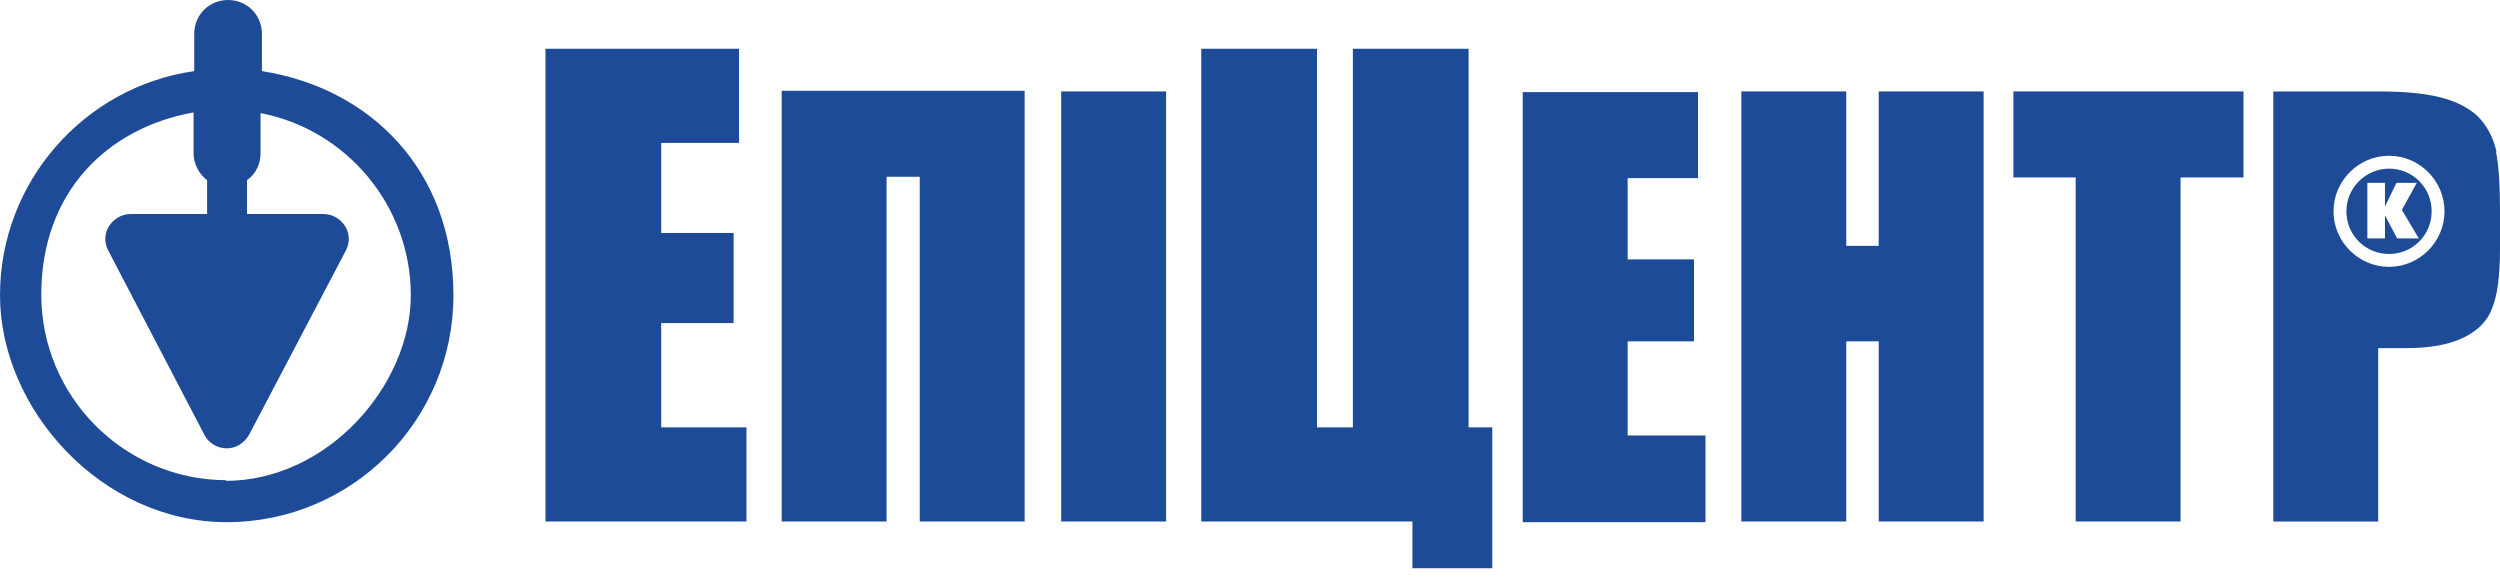 <svg width="260" height="60" viewBox="0 0 260 60" fill="none" xmlns="http://www.w3.org/2000/svg">
<path d="M177.369 45.29H169.275V35.5H176.173V26.977H169.275V18.525H176.595V9.579H158.365V54.306H177.369V45.361" fill="#1D4B97"/>
<path d="M92.274 18.384H95.653V54.236H106.562V9.438H81.294V54.236H92.204V18.384" fill="#1D4B97"/>
<path d="M77.634 44.445H68.766V33.598H76.297V24.23H68.766V14.862H76.86V5.071H56.73V54.236H77.634V44.445Z" fill="#1D4B97"/>
<path d="M192.009 35.5H195.388V54.236H206.297V9.509H195.388V25.568H192.009V9.509H181.1V54.236H192.009V35.5Z" fill="#1D4B97"/>
<path d="M215.87 54.236H226.779V18.454H233.325V9.509H209.394V18.454H215.87V54.236Z" fill="#1D4B97"/>
<path d="M121.273 9.509H110.363V54.236H121.273V9.509Z" fill="#1D4B97"/>
<path d="M155.269 44.445H152.735V5.071H140.699V44.445H136.969V5.071H124.933V54.236H146.893V59.096H155.198V44.445" fill="#1D4B97"/>
<path d="M248.458 27.752C245.291 27.752 242.686 25.146 242.686 21.976C242.686 18.806 245.291 16.2 248.458 16.2C251.625 16.2 254.229 18.806 254.229 21.976C254.229 25.146 251.625 27.752 248.458 27.752ZM259.649 15.848C259.368 14.51 258.804 13.383 258.03 12.467C257.256 11.552 255.989 10.777 254.37 10.284C252.751 9.791 250.499 9.509 247.472 9.509H236.422V54.236H247.332V36.204H250.288C252.681 36.204 254.652 35.852 256.13 35.148C257.608 34.443 258.664 33.457 259.156 32.119C259.719 30.781 260.001 28.738 260.001 25.85V21.976C260.001 19.159 259.86 17.116 259.579 15.778" fill="#1D4B97"/>
<path d="M249.303 24.794L248.036 22.399V24.794H246.206V19.018H248.036V21.483L249.232 19.018H251.344L249.795 21.835L251.555 24.794H249.303ZM248.458 17.539C246.065 17.539 244.024 19.511 244.024 21.976C244.024 24.441 245.994 26.413 248.458 26.413C250.921 26.413 252.892 24.441 252.892 21.976C252.892 19.511 250.921 17.539 248.458 17.539Z" fill="#1D4B97"/>
<path d="M23.579 49.939C12.951 49.939 4.293 41.276 4.293 30.64C4.293 20.004 11.121 13.312 20.13 11.692V15.918C20.13 17.046 20.693 18.102 21.538 18.736V22.258H13.584C12.669 22.258 11.825 22.751 11.332 23.526C10.839 24.3 10.839 25.287 11.261 26.061L21.256 45.22C21.678 46.065 22.593 46.629 23.579 46.629C24.564 46.629 25.409 46.065 25.902 45.22L35.967 26.061C36.389 25.287 36.389 24.3 35.896 23.526C35.404 22.751 34.559 22.258 33.644 22.258H25.69V18.736C26.605 18.102 27.098 17.046 27.098 15.918V11.763C35.967 13.453 42.724 21.342 42.724 30.71C42.724 40.078 34.066 50.01 23.438 50.01L23.579 49.939ZM27.239 7.396V3.522C27.239 1.55 25.69 0 23.72 0C21.749 0 20.2 1.55 20.2 3.522V7.396C8.798 9.016 0 18.877 0 30.71C0 42.543 10.558 54.306 23.579 54.306C36.6 54.306 47.158 43.741 47.158 30.71C47.158 17.679 38.5 9.157 27.239 7.396Z" fill="#1D4B97"/>
</svg>
